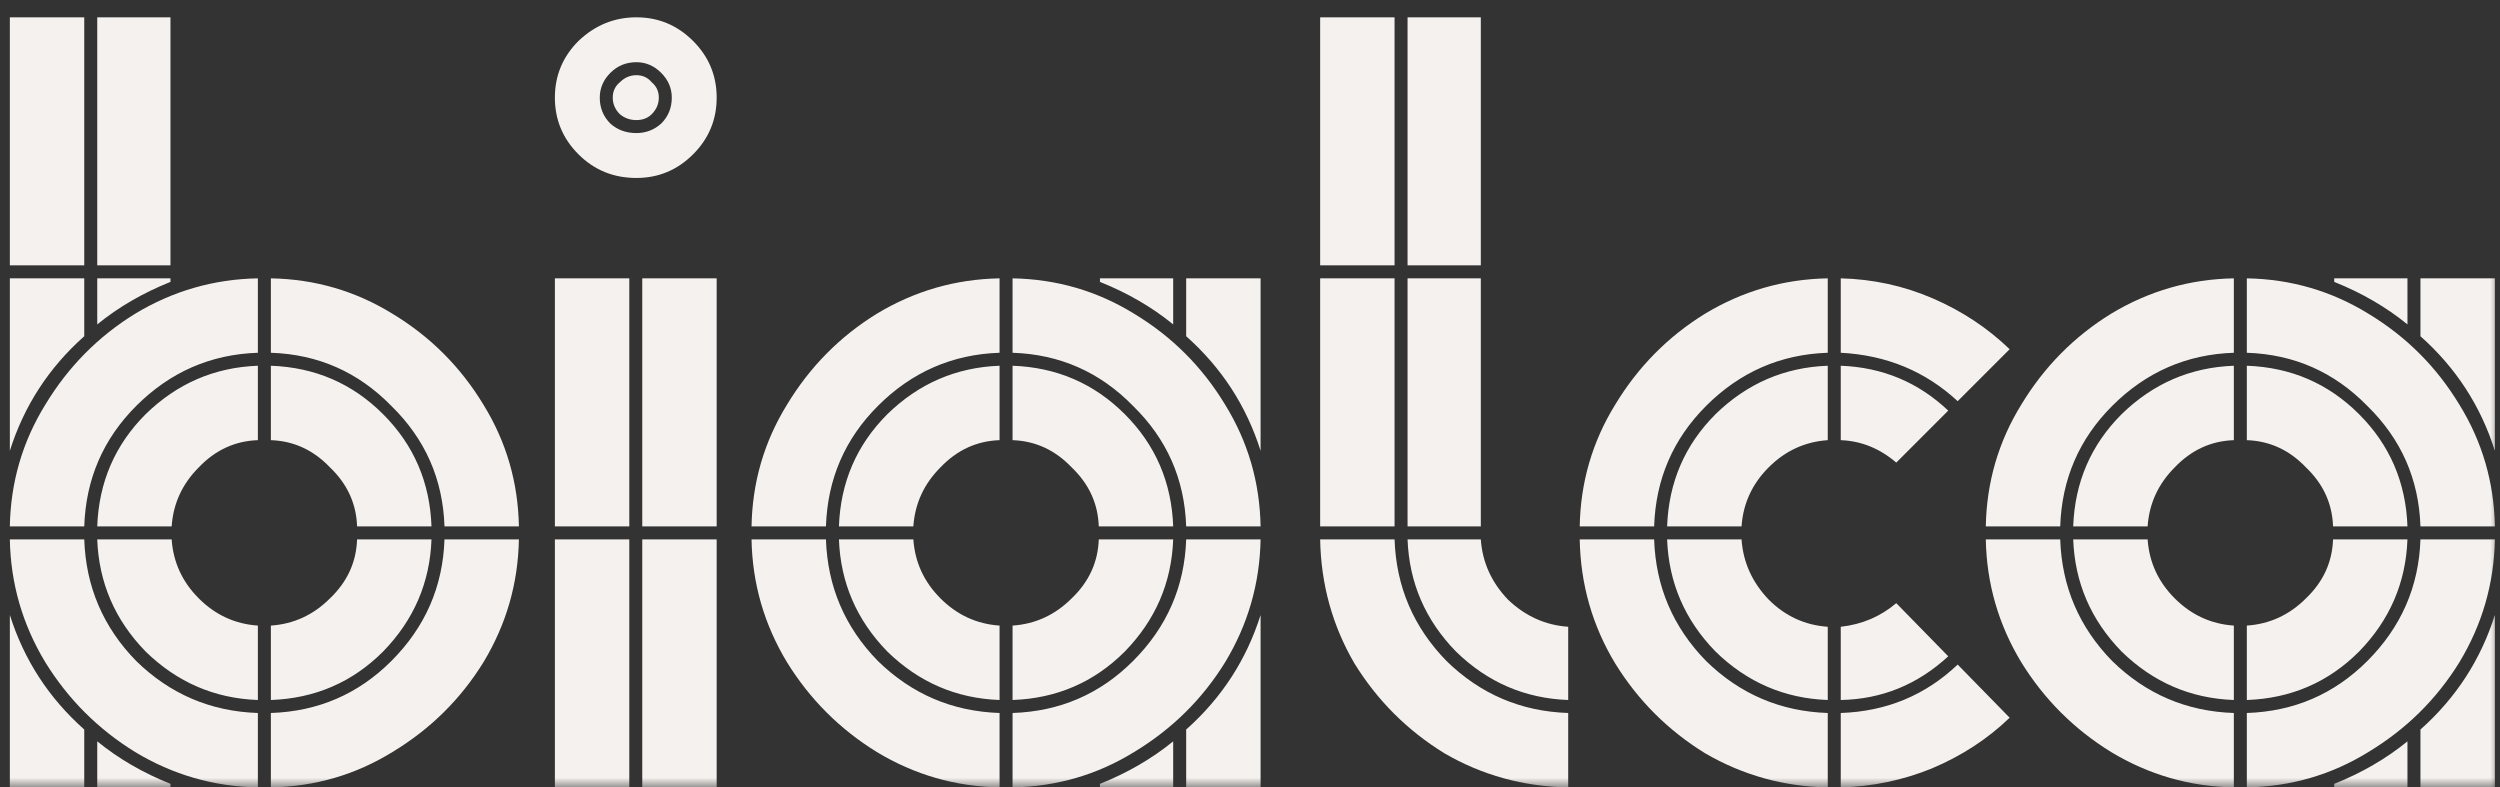 <svg width="127" height="40" viewBox="0 0 127 40" fill="none" xmlns="http://www.w3.org/2000/svg">
<rect x="0" y="0" width="127" height="40" fill="#333333" stroke="none"/>
<g clip-path="url(#clip0_2540_567)">
<mask id="mask0_2540_567" style="mask-type:luminance" maskUnits="userSpaceOnUse" x="0" y="0" width="127" height="40">
<path d="M127 0H0V40H127V0Z" fill="white"/>
</mask>
<g mask="url(#mask0_2540_567)">
<path d="M118.579 39.82C119.979 39.26 121.219 38.54 122.299 37.66V40H118.579V39.82ZM104.659 27.4C104.739 29.8 105.619 31.86 107.299 33.58C109.019 35.26 111.079 36.14 113.479 36.22V40C111.239 39.96 109.159 39.36 107.239 38.2C105.359 37.04 103.839 35.52 102.679 33.64C101.519 31.72 100.919 29.64 100.879 27.4H104.659ZM100.879 26.74C100.919 24.5 101.519 22.44 102.679 20.56C103.839 18.64 105.359 17.1 107.239 15.94C109.159 14.78 111.239 14.18 113.479 14.14V17.92C111.079 18 109.019 18.9 107.299 20.62C105.619 22.3 104.739 24.34 104.659 26.74H100.879ZM109.099 27.4C109.179 28.56 109.639 29.56 110.479 30.4C111.319 31.24 112.319 31.7 113.479 31.78V35.56C111.279 35.48 109.379 34.66 107.779 33.1C106.219 31.5 105.399 29.6 105.319 27.4H109.099ZM105.319 26.74C105.399 24.5 106.219 22.6 107.779 21.04C109.379 19.48 111.279 18.66 113.479 18.58V22.36C112.319 22.4 111.319 22.86 110.479 23.74C109.639 24.58 109.179 25.58 109.099 26.74H105.319ZM114.139 36.22C116.539 36.14 118.579 35.26 120.259 33.58C121.979 31.86 122.879 29.8 122.959 27.4H126.739C126.699 29.64 126.099 31.72 124.939 33.64C123.779 35.52 122.239 37.04 120.319 38.2C118.439 39.36 116.379 39.96 114.139 40V36.22ZM114.139 31.78C115.299 31.7 116.299 31.24 117.139 30.4C118.019 29.56 118.479 28.56 118.519 27.4H122.299C122.219 29.6 121.399 31.5 119.839 33.1C118.279 34.66 116.379 35.48 114.139 35.56V31.78ZM114.139 18.58C116.379 18.66 118.279 19.48 119.839 21.04C121.399 22.6 122.219 24.5 122.299 26.74H118.519C118.479 25.58 118.019 24.58 117.139 23.74C116.299 22.86 115.299 22.4 114.139 22.36V18.58ZM114.139 14.14C116.379 14.18 118.439 14.78 120.319 15.94C122.239 17.1 123.779 18.64 124.939 20.56C126.099 22.44 126.699 24.5 126.739 26.74H122.959C122.879 24.34 121.979 22.3 120.259 20.62C118.579 18.9 116.539 18 114.139 17.92V14.14ZM118.579 14.14H122.299V16.48C121.219 15.6 119.979 14.88 118.579 14.32V14.14ZM122.959 37.06C124.759 35.46 126.019 33.52 126.739 31.24V40H122.959V37.06ZM122.959 14.14H126.739V22.9C126.019 20.62 124.759 18.68 122.959 17.08V14.14Z" fill="#F5F1EE"/>
<path d="M98.97 33.34C97.41 34.78 95.59 35.52 93.51 35.56V31.84C94.59 31.72 95.53 31.32 96.33 30.64L98.97 33.34ZM84.03 27.4C84.11 29.8 84.99 31.86 86.67 33.58C88.39 35.26 90.45 36.14 92.85 36.22V40C90.61 39.96 88.53 39.38 86.61 38.26C84.73 37.1 83.21 35.58 82.05 33.7C80.89 31.78 80.29 29.68 80.25 27.4H84.03ZM80.25 26.74C80.29 24.5 80.89 22.44 82.05 20.56C83.21 18.64 84.73 17.1 86.61 15.94C88.53 14.78 90.61 14.18 92.85 14.14V17.92C90.45 18 88.39 18.9 86.67 20.62C84.99 22.3 84.11 24.34 84.03 26.74H80.25ZM88.47 27.4C88.55 28.56 89.01 29.58 89.85 30.46C90.69 31.3 91.69 31.76 92.85 31.84V35.56C90.65 35.48 88.75 34.66 87.15 33.1C85.59 31.5 84.77 29.6 84.69 27.4H88.47ZM84.69 26.74C84.77 24.5 85.59 22.6 87.15 21.04C88.75 19.48 90.65 18.66 92.85 18.58V22.36C91.69 22.44 90.69 22.9 89.85 23.74C89.01 24.58 88.55 25.58 88.47 26.74H84.69ZM93.51 36.22C95.83 36.14 97.81 35.32 99.45 33.76L102.09 36.46C100.97 37.54 99.65 38.4 98.13 39.04C96.65 39.64 95.11 39.96 93.51 40V36.22ZM93.51 18.58C95.63 18.66 97.45 19.42 98.97 20.86L96.33 23.5C95.49 22.78 94.55 22.4 93.51 22.36V18.58ZM93.51 14.14C95.15 14.18 96.71 14.52 98.19 15.16C99.67 15.8 100.97 16.66 102.09 17.74L99.45 20.38C97.81 18.86 95.83 18.04 93.51 17.92V14.14Z" fill="#F5F1EE"/>
<path d="M71.504 27.4C71.585 29.6 72.404 31.5 73.965 33.1C75.564 34.66 77.465 35.48 79.665 35.56V31.84C78.504 31.76 77.484 31.3 76.605 30.46C75.764 29.58 75.305 28.56 75.225 27.4H71.504ZM67.064 27.4C67.105 29.68 67.684 31.78 68.805 33.7C69.965 35.58 71.484 37.1 73.365 38.26C75.284 39.38 77.385 39.96 79.665 40V36.22C77.264 36.14 75.204 35.26 73.484 33.58C71.805 31.86 70.924 29.8 70.844 27.4H67.064ZM67.064 14.14H70.844V26.74H67.064V14.14ZM67.064 0.88H70.844V13.48H67.064V0.88ZM71.504 14.14H75.225V26.74H71.504V14.14ZM71.504 0.88H75.225V13.48H71.504V0.88Z" fill="#F5F1EE"/>
<path d="M55.878 39.82C57.278 39.26 58.518 38.54 59.598 37.66V40H55.878V39.82ZM41.958 27.4C42.038 29.8 42.918 31.86 44.598 33.58C46.318 35.26 48.378 36.14 50.778 36.22V40C48.538 39.96 46.458 39.36 44.538 38.2C42.658 37.04 41.138 35.52 39.978 33.64C38.818 31.72 38.218 29.64 38.178 27.4H41.958ZM38.178 26.74C38.218 24.5 38.818 22.44 39.978 20.56C41.138 18.64 42.658 17.1 44.538 15.94C46.458 14.78 48.538 14.18 50.778 14.14V17.92C48.378 18 46.318 18.9 44.598 20.62C42.918 22.3 42.038 24.34 41.958 26.74H38.178ZM46.398 27.4C46.478 28.56 46.938 29.56 47.778 30.4C48.618 31.24 49.618 31.7 50.778 31.78V35.56C48.578 35.48 46.678 34.66 45.078 33.1C43.518 31.5 42.698 29.6 42.618 27.4H46.398ZM42.618 26.74C42.698 24.5 43.518 22.6 45.078 21.04C46.678 19.48 48.578 18.66 50.778 18.58V22.36C49.618 22.4 48.618 22.86 47.778 23.74C46.938 24.58 46.478 25.58 46.398 26.74H42.618ZM51.438 36.22C53.838 36.14 55.878 35.26 57.558 33.58C59.278 31.86 60.178 29.8 60.258 27.4H64.038C63.998 29.64 63.398 31.72 62.238 33.64C61.078 35.52 59.538 37.04 57.618 38.2C55.738 39.36 53.678 39.96 51.438 40V36.22ZM51.438 31.78C52.598 31.7 53.598 31.24 54.438 30.4C55.318 29.56 55.778 28.56 55.818 27.4H59.598C59.518 29.6 58.698 31.5 57.138 33.1C55.578 34.66 53.678 35.48 51.438 35.56V31.78ZM51.438 18.58C53.678 18.66 55.578 19.48 57.138 21.04C58.698 22.6 59.518 24.5 59.598 26.74H55.818C55.778 25.58 55.318 24.58 54.438 23.74C53.598 22.86 52.598 22.4 51.438 22.36V18.58ZM51.438 14.14C53.678 14.18 55.738 14.78 57.618 15.94C59.538 17.1 61.078 18.64 62.238 20.56C63.398 22.44 63.998 24.5 64.038 26.74H60.258C60.178 24.34 59.278 22.3 57.558 20.62C55.878 18.9 53.838 18 51.438 17.92V14.14ZM55.878 14.14H59.598V16.48C58.518 15.6 57.278 14.88 55.878 14.32V14.14ZM60.258 37.06C62.058 35.46 63.318 33.52 64.038 31.24V40H60.258V37.06ZM60.258 14.14H64.038V22.9C63.318 20.62 62.058 18.68 60.258 17.08V14.14Z" fill="#F5F1EE"/>
<path d="M36.407 27.4V40H32.627V27.4H36.407ZM28.188 27.4H31.968V40H28.188V27.4ZM28.188 14.14H31.968V26.74H28.188V14.14ZM28.188 4.96C28.188 3.84 28.587 2.88 29.387 2.08C30.227 1.28 31.207 0.88 32.328 0.88C33.447 0.88 34.407 1.28 35.208 2.08C36.008 2.88 36.407 3.84 36.407 4.96C36.407 6.08 36.008 7.04 35.208 7.84C34.407 8.64 33.447 9.04 32.328 9.04C31.168 9.04 30.188 8.64 29.387 7.84C28.587 7.04 28.188 6.08 28.188 4.96ZM30.468 4.96C30.468 5.48 30.648 5.92 31.008 6.28C31.367 6.6 31.808 6.76 32.328 6.76C32.807 6.76 33.227 6.6 33.587 6.28C33.947 5.92 34.127 5.48 34.127 4.96C34.127 4.48 33.947 4.06 33.587 3.7C33.227 3.34 32.807 3.16 32.328 3.16C31.808 3.16 31.367 3.34 31.008 3.7C30.648 4.06 30.468 4.48 30.468 4.96ZM31.128 4.96C31.128 4.64 31.247 4.38 31.488 4.18C31.727 3.94 32.008 3.82 32.328 3.82C32.648 3.82 32.907 3.94 33.108 4.18C33.347 4.38 33.468 4.64 33.468 4.96C33.468 5.28 33.347 5.56 33.108 5.8C32.907 6 32.648 6.1 32.328 6.1C32.008 6.1 31.727 6 31.488 5.8C31.247 5.56 31.128 5.28 31.128 4.96ZM32.627 14.14H36.407V26.74H32.627V14.14Z" fill="#F5F1EE"/>
<path d="M13.1 35.56C10.9 35.48 9 34.66 7.4 33.1C5.84 31.5 5.02 29.6 4.94 27.4H8.72C8.8 28.56 9.26 29.56 10.1 30.4C10.94 31.24 11.94 31.7 13.1 31.78V35.56ZM0.5 31.24C1.22 33.52 2.48 35.46 4.28 37.06V40H0.5V31.24ZM4.28 27.4C4.36 29.8 5.24 31.86 6.92 33.58C8.64 35.26 10.7 36.14 13.1 36.22V40C10.86 39.96 8.78 39.36 6.86 38.2C4.98 37.04 3.46 35.52 2.3 33.64C1.14 31.72 0.54 29.64 0.5 27.4H4.28ZM0.5 26.74C0.54 24.5 1.14 22.44 2.3 20.56C3.46 18.64 4.98 17.1 6.86 15.94C8.78 14.78 10.86 14.18 13.1 14.14V17.92C10.7 18 8.64 18.9 6.92 20.62C5.24 22.3 4.36 24.34 4.28 26.74H0.5ZM0.5 14.14H4.28V17.08C2.48 18.68 1.22 20.62 0.5 22.9V14.14ZM0.5 0.88H4.28V13.48H0.5V0.88ZM4.94 37.66C6.02 38.54 7.26 39.26 8.66 39.82V40H4.94V37.66ZM4.94 26.74C5.02 24.5 5.84 22.6 7.4 21.04C9 19.48 10.9 18.66 13.1 18.58V22.36C11.94 22.4 10.94 22.86 10.1 23.74C9.26 24.58 8.8 25.58 8.72 26.74H4.94ZM4.94 14.14H8.66V14.32C7.26 14.88 6.02 15.6 4.94 16.48V14.14ZM4.94 0.88H8.66V13.48H4.94V0.88ZM13.76 36.22C16.16 36.14 18.2 35.26 19.88 33.58C21.6 31.86 22.5 29.8 22.58 27.4H26.36C26.32 29.64 25.72 31.72 24.56 33.64C23.4 35.52 21.86 37.04 19.94 38.2C18.06 39.36 16 39.96 13.76 40V36.22ZM13.76 31.78C14.92 31.7 15.92 31.24 16.76 30.4C17.64 29.56 18.1 28.56 18.14 27.4H21.92C21.84 29.6 21.02 31.5 19.46 33.1C17.9 34.66 16 35.48 13.76 35.56V31.78ZM13.76 18.58C16 18.66 17.9 19.48 19.46 21.04C21.02 22.6 21.84 24.5 21.92 26.74H18.14C18.1 25.58 17.64 24.58 16.76 23.74C15.92 22.86 14.92 22.4 13.76 22.36V18.58ZM13.76 14.14C16 14.18 18.06 14.78 19.94 15.94C21.86 17.1 23.4 18.64 24.56 20.56C25.72 22.44 26.32 24.5 26.36 26.74H22.58C22.5 24.34 21.6 22.3 19.88 20.62C18.2 18.9 16.16 18 13.76 17.92V14.14Z" fill="#F5F1EE"/>
</g>
</g>
<defs>
<clipPath id="clip0_2540_567">
<rect width="127" height="40" fill="white"/>
</clipPath>
</defs>
</svg>
